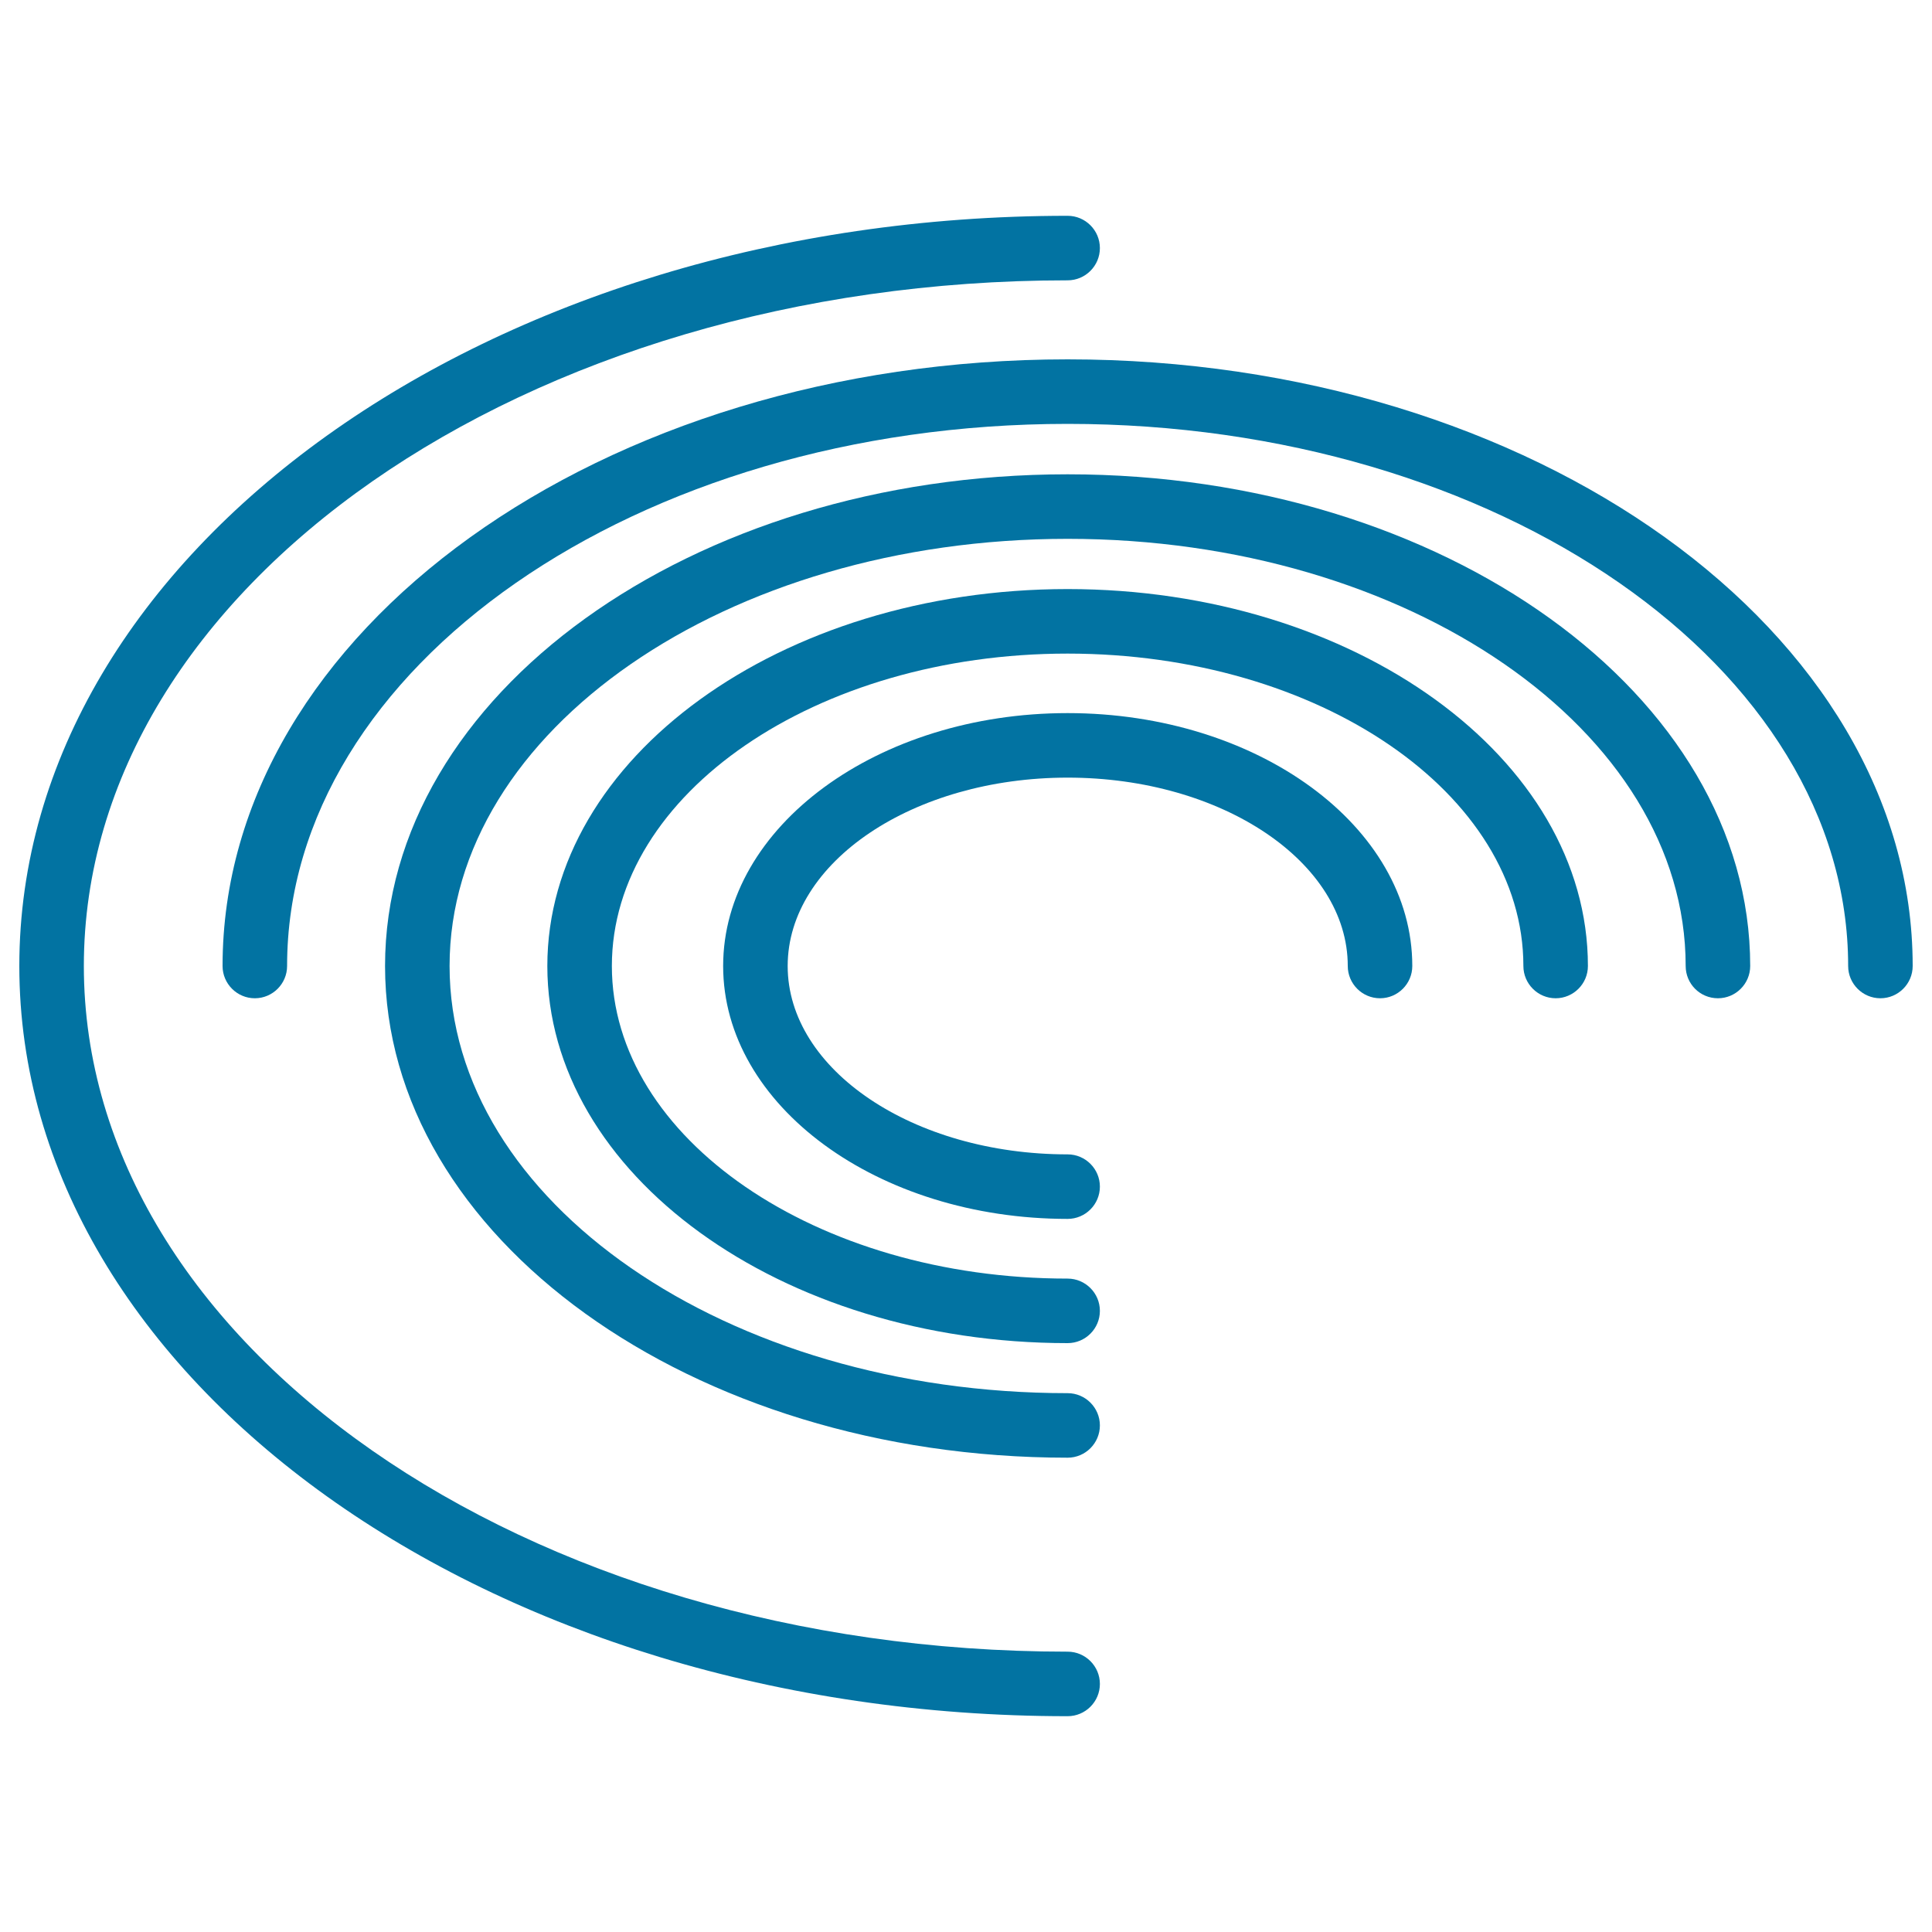 <svg xmlns="http://www.w3.org/2000/svg" viewBox="0 0 1000 1000" style="fill:#0273a2">
<title>Electronic Board With Concentric Circles SVG icon</title>
<g><g><path d="M552.6,888.3c9.2,0,16.7-7.5,16.7-16.7c0-9.2-7.5-16.7-16.7-16.7C271.8,854.9,43.4,695.7,43.4,500c0-195.7,228.4-354.9,509.2-354.9c9.2,0,16.7-7.5,16.7-16.7c0-9.2-7.5-16.7-16.7-16.7C253.4,111.7,10,285.9,10,500C10,714.1,253.4,888.3,552.6,888.3z"/><path d="M552.6,186c-241.2,0-437.4,140.8-437.4,314c0,9.2,7.5,16.7,16.7,16.7s16.7-7.5,16.7-16.7c0-154.7,181.2-280.6,404-280.6c222.8,0,404,125.9,404,280.6c0,9.2,7.5,16.7,16.7,16.7c9.2,0,16.7-7.5,16.7-16.7C990,326.9,793.8,186,552.6,186z"/><path d="M889.2,516.7c9.2,0,16.7-7.5,16.7-16.7c0-140.3-158.5-254.5-353.3-254.5c-194.8,0-353.3,114.2-353.3,254.5c0,140.3,158.5,254.5,353.3,254.5c9.2,0,16.7-7.5,16.7-16.7c0-9.2-7.5-16.7-16.7-16.7c-176.4,0-319.9-99.2-319.9-221.1c0-121.9,143.5-221.1,319.9-221.1c176.4,0,319.9,99.2,319.9,221.1C872.5,509.2,879.9,516.7,889.2,516.7z"/><path d="M788.5,500c0,9.2,7.5,16.7,16.7,16.7c9.2,0,16.7-7.5,16.7-16.7c0-107.6-120.8-195.1-269.3-195.1c-148.5,0-269.3,87.5-269.3,195.1c0,107.6,120.8,195.2,269.3,195.2c9.2,0,16.7-7.5,16.7-16.7c0-9.2-7.5-16.7-16.7-16.7c-130,0-235.9-72.6-235.9-161.8c0-89.2,105.8-161.7,235.9-161.7C682.7,338.3,788.5,410.8,788.5,500z"/><path d="M552.6,402.5c80,0,145,43.8,145,97.5c0,9.2,7.5,16.7,16.7,16.7S731,509.2,731,500c0-72.2-80-130.9-178.4-130.9c-98.3,0-178.3,58.7-178.3,130.9c0,72.2,80,130.9,178.3,130.9c9.2,0,16.7-7.5,16.7-16.7c0-9.2-7.5-16.7-16.7-16.7c-79.9,0-144.9-43.8-144.9-97.5C407.7,446.2,472.7,402.5,552.6,402.5z"/></g></g>
</svg>